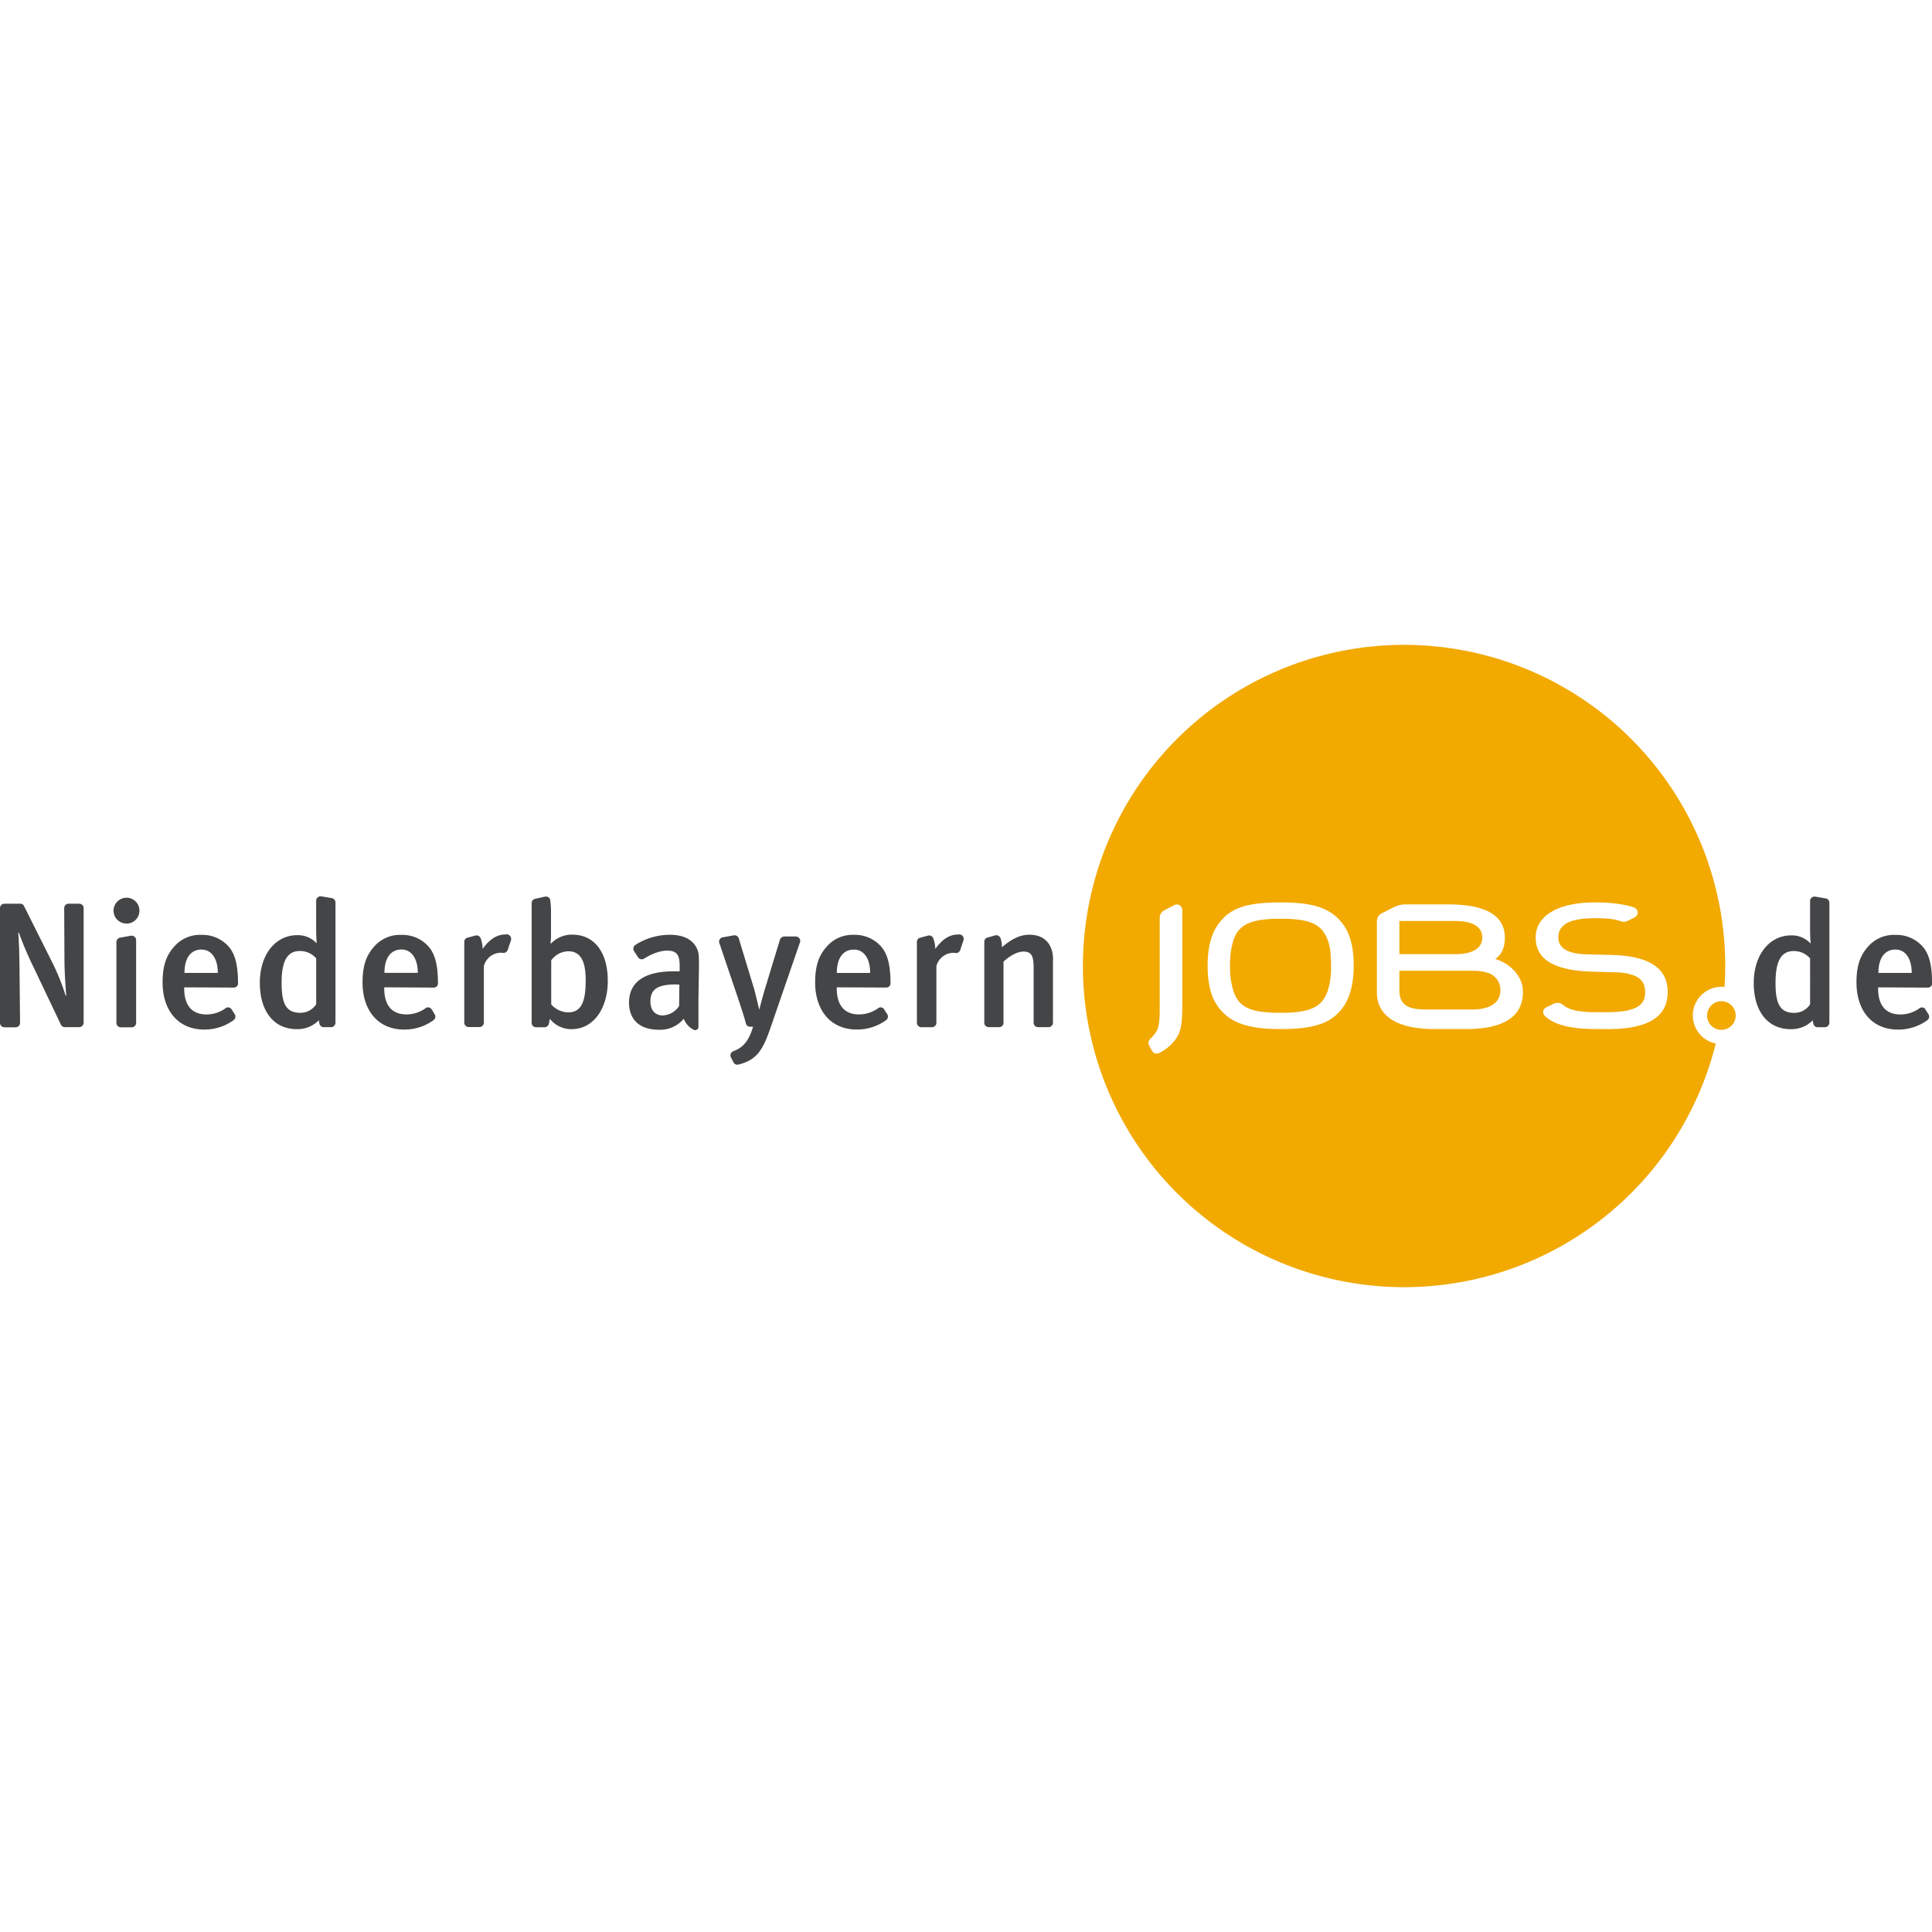 <svg id="Layer_1" data-name="Layer 1" xmlns="http://www.w3.org/2000/svg" viewBox="0 0 1000 1000"><defs><style>.cls-1{fill:#f2a900;}.cls-2{fill:#444547;}</style></defs><title>niederbayern jobs de</title><path class="cls-1" d="M769.61,503.41a22.6,22.6,0,0,0-6.44-.93H724.32V512.7c0,8.92,6.94,9.82,14.37,9.82h23.55c8.09,0,14.37-3,14.37-10a9.3,9.3,0,0,0-7-9.14ZM662.82,475.55c-16.38-.1-21.62,3.68-24.2,10.48a40.56,40.56,0,0,0-1.93,13.8,39.4,39.4,0,0,0,1.93,13.7c2.76,7.37,7.82,10.78,24.2,10.67,16.36.1,21.43-3.59,24.19-10.67a39.4,39.4,0,0,0,1.93-13.7c0-5.88-.46-10.3-1.93-13.8C684.06,479,679.2,475.46,662.82,475.55Zm104.4,9.69c0-5.61-5-8.54-14.25-8.54H724.32v17.18H753C762.25,493.88,767.21,490.86,767.21,485.25Zm123.77,33a7.4,7.4,0,1,0,7.4,7.4h0A7.4,7.4,0,0,0,891,518.21Z"/><path class="cls-1" d="M876.2,525.61A14.81,14.81,0,0,1,891,510.78h0a10.23,10.23,0,0,1,1.61.08c.24-3.59.37-7.31.37-11a166.23,166.23,0,1,0-4.91,40.25,14.82,14.82,0,0,1-11.87-14.49Zm-264.25-5c0,10.48-1,14-3.77,17.75a23.32,23.32,0,0,1-8.28,6.71,2.76,2.76,0,0,1-3.68-1.28L594.74,541a2.84,2.84,0,0,1,.65-3.32,17,17,0,0,0,3.4-4.23c1.1-2.3,1.47-5,1.47-11.86V475.11a4.38,4.38,0,0,1,2.48-4l5.15-2.67a2.82,2.82,0,0,1,3.76,1.29,2.92,2.92,0,0,1,.29,1.2Zm83.85-.2c-6,9.1-15.09,12.23-32.93,12.23s-27-3.59-32.93-12.33c-3.22-4.68-4.88-11.49-4.88-20.51s1.74-15.73,4.88-20.51C636,470,645,467.09,662.87,467.09s26.76,3.22,32.93,12.24c3.21,4.68,4.88,11.58,4.88,20.51s-1.8,15.82-4.92,20.6Zm62.82,12.23H742.29c-17.29,0-29.61-5.62-29.61-19V476.81a4.56,4.56,0,0,1,2.53-4.1l6.22-3.14a13.84,13.84,0,0,1,6.22-1.47h21.65c21.71,0,29.61,6.89,29.61,17.29,0,4.23-1.28,8.64-5,10.94,8.18,2.58,14.37,9.21,14.37,17,0,13.44-10.78,19.32-29.74,19.32Zm73.07,0h-5.52c-12.6,0-21.43-2-26.5-6.71a2.73,2.73,0,0,1-.22-3.86h0a2.68,2.68,0,0,1,.86-.65l3.77-1.84a4.31,4.31,0,0,1,5.06.65c3.13,2.66,8.74,3.68,17,3.68h5.52c13.79,0,20.05-2.95,19.86-10.4-.08-4.13-1.47-6.71-5.61-8.55a26.05,26.05,0,0,0-8.92-1.65l-12.7-.37c-21.71-.65-29.43-7.36-29.43-17.75s10.21-18.12,31-18.12c7.81,0,15.57,1,20,2.67a2.79,2.79,0,0,1,.28,5.06l-3.68,1.84a4.62,4.62,0,0,1-3.68.18c-1.93-.73-4.79-1.56-12.88-1.56s-19.32.92-19.32,9.93c0,5.61,5,8.47,14.25,8.74l13.62.36c19,.55,28.75,6.72,28.75,19.23-.12,13.36-10.78,19.17-31.58,19.17Z"/><path class="cls-2" d="M944.65,531.69h-3.87a2.28,2.28,0,0,1-2.22-1.94,15.56,15.56,0,0,1-.28-1.67,15.26,15.26,0,0,1-11.45,4.61c-11.9,0-19.09-9.32-19.09-23.9s8.12-24.64,19.38-24.64a13.18,13.18,0,0,1,10.05,4.24s-.28-3.59-.28-7.65V466.37a2.3,2.3,0,0,1,2.25-2.3h.29l5.45.92a2.29,2.29,0,0,1,2,2.22v62.21a2.4,2.4,0,0,1-2.26,2.28Zm-7.75-35.63a11.07,11.07,0,0,0-8.49-3.79c-6.46,0-9.4,5.16-9.4,16.42,0,10.34,2,15.57,9.69,15.57a9.69,9.69,0,0,0,8.21-4.43Zm35.21,15v.73c0,6.47,2.4,13.3,11.54,13.3a16.84,16.84,0,0,0,9.88-3.23,2.14,2.14,0,0,1,3,.46v.1l1.67,2.59a2.3,2.3,0,0,1-.56,3,25.64,25.64,0,0,1-15.23,4.91c-13.18,0-21.5-9.51-21.5-24.46,0-8.22,1.75-13.66,5.81-18.27a17.7,17.7,0,0,1,14.39-6.28,18,18,0,0,1,12.83,4.79c4.06,3.69,6.1,9.42,6.1,20.36a2.14,2.14,0,0,1-2.12,2.13Zm9-19.57c-5.71,0-8.85,4.53-8.85,12.09h17.24c0-7.56-3.33-12.09-8.39-12.09ZM33.54,531.69a2.4,2.4,0,0,1-2-1.29L17.86,501.64a187,187,0,0,1-8.12-18.93l-.29.28c.47,5.35.56,12.1.65,17.73l.28,28.61a2.28,2.28,0,0,1-2.15,2.39H2.3A2.28,2.28,0,0,1,0,529.47s0,0,0,0V470.06a2.28,2.28,0,0,1,2.24-2.31h8.23a2.1,2.1,0,0,1,2,1.29l15,29.95A119.23,119.23,0,0,1,34,515.42l.28-.28c-.28-3.23-.92-12.37-.92-18.18l-.13-26.9a2.29,2.29,0,0,1,2.26-2.31H41A2.29,2.29,0,0,1,43.29,470s0,0,0,0v59.3a2.29,2.29,0,0,1-2.24,2.34H33.54ZM65.33,478a6.61,6.61,0,0,1-6.55-6.67h0a6.7,6.7,0,1,1,6.66,6.73Zm-5.08,51.32V487.64a2.4,2.4,0,0,1,1.84-2.31l5.63-1a2.4,2.4,0,0,1,2.74,2,1.69,1.69,0,0,1,0,.34v42.73a2.29,2.29,0,0,1-2.19,2.34H62.57a2.29,2.29,0,0,1-2.31-2.26h0Zm35.1-18.27v.73c0,6.46,2.4,13.3,11.55,13.3a16.89,16.89,0,0,0,9.87-3.23,2.12,2.12,0,0,1,3,.44h0l.07.11,1.67,2.59a2.3,2.3,0,0,1-.55,3,25.69,25.69,0,0,1-15.24,4.91c-13.18,0-21.56-9.51-21.56-24.46,0-8.22,1.76-13.66,5.82-18.27a17.7,17.7,0,0,1,14.3-6.28,18.08,18.08,0,0,1,12.83,4.79c4.06,3.69,6.09,9.42,6.09,20.36a2.14,2.14,0,0,1-2.12,2.13Zm9-19.57c-5.73,0-8.86,4.53-8.86,12.09h17.26C112.71,496,109.39,491.51,104.31,491.51Zm67.06,40.18h-3.88a2.28,2.28,0,0,1-2.22-1.94,15.86,15.86,0,0,1-.28-1.65,15.29,15.29,0,0,1-11.45,4.61c-11.9,0-19.09-9.32-19.09-24s8.12-24.64,19.38-24.64a13.18,13.18,0,0,1,10.05,4.24s-.28-3.59-.28-7.65V466.32a2.3,2.3,0,0,1,2.2-2.39h0a1.71,1.71,0,0,1,.35,0l5.45.92a2.29,2.29,0,0,1,2,2.22v62.29a2.4,2.4,0,0,1-2.3,2.34Zm-7.76-35.63a11.07,11.07,0,0,0-8.49-3.79c-6.46,0-9.4,5.16-9.4,16.42,0,10.34,2,15.57,9.69,15.57a9.69,9.69,0,0,0,8.21-4.43Zm35.24,15v.73c0,6.46,2.4,13.3,11.54,13.3a16.84,16.84,0,0,0,9.88-3.23,2.12,2.12,0,0,1,3,.44h0l.07.11L225,525a2.3,2.3,0,0,1-.56,3,25.63,25.63,0,0,1-15.23,4.91c-13.18,0-21.56-9.51-21.56-24.46,0-8.22,1.75-13.66,5.81-18.27a17.7,17.7,0,0,1,14.3-6.28,18,18,0,0,1,12.83,4.79c4.06,3.69,6.1,9.42,6.1,20.36a2.14,2.14,0,0,1-2.12,2.13Zm8.95-19.57c-5.71,0-8.85,4.53-8.85,12.09h17.26c0-7.56-3.37-12.09-8.45-12.09Zm54.6-7.85a2.4,2.4,0,0,1,2.12,2.64h0a.68.68,0,0,1-.08.4l-1.67,5a2.4,2.4,0,0,1-2.59,1.57,3.23,3.23,0,0,0-1-.1,9.21,9.21,0,0,0-8.77,6.92v29.25a2.28,2.28,0,0,1-2.24,2.31h-5.59a2.29,2.29,0,0,1-2.31-2.26h0V487.55a2.19,2.19,0,0,1,1.75-2.22l4.06-1.11a2.29,2.29,0,0,1,2.68,1.49,15.63,15.63,0,0,1,1,5.44c3.69-5.07,7.38-7.47,11.9-7.47Zm52.16,23.91c0,14.95-7.75,25.16-18.64,25.16a14.17,14.17,0,0,1-11.36-5.34c-.28,1.28-.37,2-.55,2.67a2.26,2.26,0,0,1-2.22,1.69h-4.34a2.29,2.29,0,0,1-2.31-2.26h0v-62a2.28,2.28,0,0,1,1.76-2.22l5.16-1.11a2.29,2.29,0,0,1,2.73,1.74h0v.2a52.06,52.06,0,0,1,.37,6.83v10.9a26,26,0,0,1-.28,4.42l.37.1a14.79,14.79,0,0,1,11.07-4.52c11.21,0,18.22,9.13,18.22,23.72Zm-11.44.1c0-8.39-1.67-15.24-9-15.24a11.14,11.14,0,0,0-8.85,4.71V519.9A12.11,12.11,0,0,0,294,524c6.38,0,9.14-4.58,9.14-16.23Zm58,24.92A1.74,1.74,0,0,1,359,533a10.63,10.63,0,0,1-5.07-5.71A15.88,15.88,0,0,1,341.09,533c-10.71,0-15.51-5.91-15.51-14,0-10.78,8.12-16.24,23.07-16.24h3.14v-2.49c0-5.35-.92-8.22-6.46-8.22-4.61,0-9.42,2.49-12,4.16a2.26,2.26,0,0,1-3.1-.79l-2.13-3.23A2.4,2.4,0,0,1,329,489a33,33,0,0,1,17.79-5.15c7.28,0,12.18,2.67,14.21,7.75.84,2,.84,4.53.74,11.45l-.22,13.37v15.13A1.45,1.45,0,0,1,361.12,532.59Zm-9.51-22.89s-1.1-.11-1.82-.11c-10.16,0-13.18,3-13.18,8.86,0,4.43,2.4,7.19,6.46,7.19a10.6,10.6,0,0,0,8.39-4.89Zm47,22.8c-3.7,10.71-6.84,16.24-16.44,18.56a2.2,2.2,0,0,1-2.59-1.2l-1.28-2.49a2.31,2.31,0,0,1,1-3.11h0l.28-.12c4.79-1.84,7.85-4.89,10.16-12.65h-1.47a2.28,2.28,0,0,1-2.22-1.65c-1.2-4.62-2.77-9-4-12.83l-9.77-28.89a2.22,2.22,0,0,1,1.37-2.82h0a2.55,2.55,0,0,1,.5-.12l5.63-1a2.3,2.3,0,0,1,2.59,1.65l8,26.35c.74,2.77,2.4,9.79,2.59,10.52.08-.36,1.75-7,3.5-12.64l7.19-23.63a2.48,2.48,0,0,1,2.22-1.65h6a2.3,2.3,0,0,1,2.28,2.32h0a2.14,2.14,0,0,1-.16.81Zm34.46-21.41v.73c0,6.46,2.4,13.3,11.54,13.3a16.89,16.89,0,0,0,9.87-3.23,2.12,2.12,0,0,1,3,.44h0l.07.11,1.67,2.59a2.3,2.3,0,0,1-.55,3,25.63,25.63,0,0,1-15.23,4.91c-13.18,0-21.56-9.51-21.56-24.46,0-8.22,1.76-13.66,5.82-18.27A17.7,17.7,0,0,1,442,483.88a18,18,0,0,1,12.83,4.79c4.06,3.69,6.1,9.42,6.1,20.36a2.16,2.16,0,0,1-2.13,2.13ZM442,491.51c-5.73,0-8.86,4.53-8.86,12.09h17.25c0-7.56-3.27-12.09-8.39-12.09Zm54.67-7.85a2.32,2.32,0,0,1,2.14,2.47,2.88,2.88,0,0,1-.12.57l-1.67,5a2.32,2.32,0,0,1-2.58,1.57,3.23,3.23,0,0,0-1-.1,9.21,9.21,0,0,0-8.77,6.92v29.25a2.29,2.29,0,0,1-2.24,2.34H476.9a2.29,2.29,0,0,1-2.31-2.26h0V487.57a2.19,2.19,0,0,1,1.76-2.22l4.06-1.11a2.28,2.28,0,0,1,2.67,1.49,15.63,15.63,0,0,1,1,5.44c3.69-5.07,7.38-7.47,11.91-7.47ZM545,496.77v32.58a2.29,2.29,0,0,1-2.26,2.31h-5.49A2.29,2.29,0,0,1,535,529.4h0V500.65c0-6.37-1.47-8.12-5.35-8.12-2.95,0-7.19,2.22-10.24,5.26v31.56a2.29,2.29,0,0,1-2.26,2.31h-5.38a2.29,2.29,0,0,1-2.3-2.28h0V487.5a2.18,2.18,0,0,1,1.65-2.22l3.88-1.11a2.4,2.4,0,0,1,2.86,1.39,15.35,15.35,0,0,1,.74,4.71c5-4.24,9.32-6.46,14.3-6.46,7.2,0,12.16,4.38,12.16,13Z"/></svg>